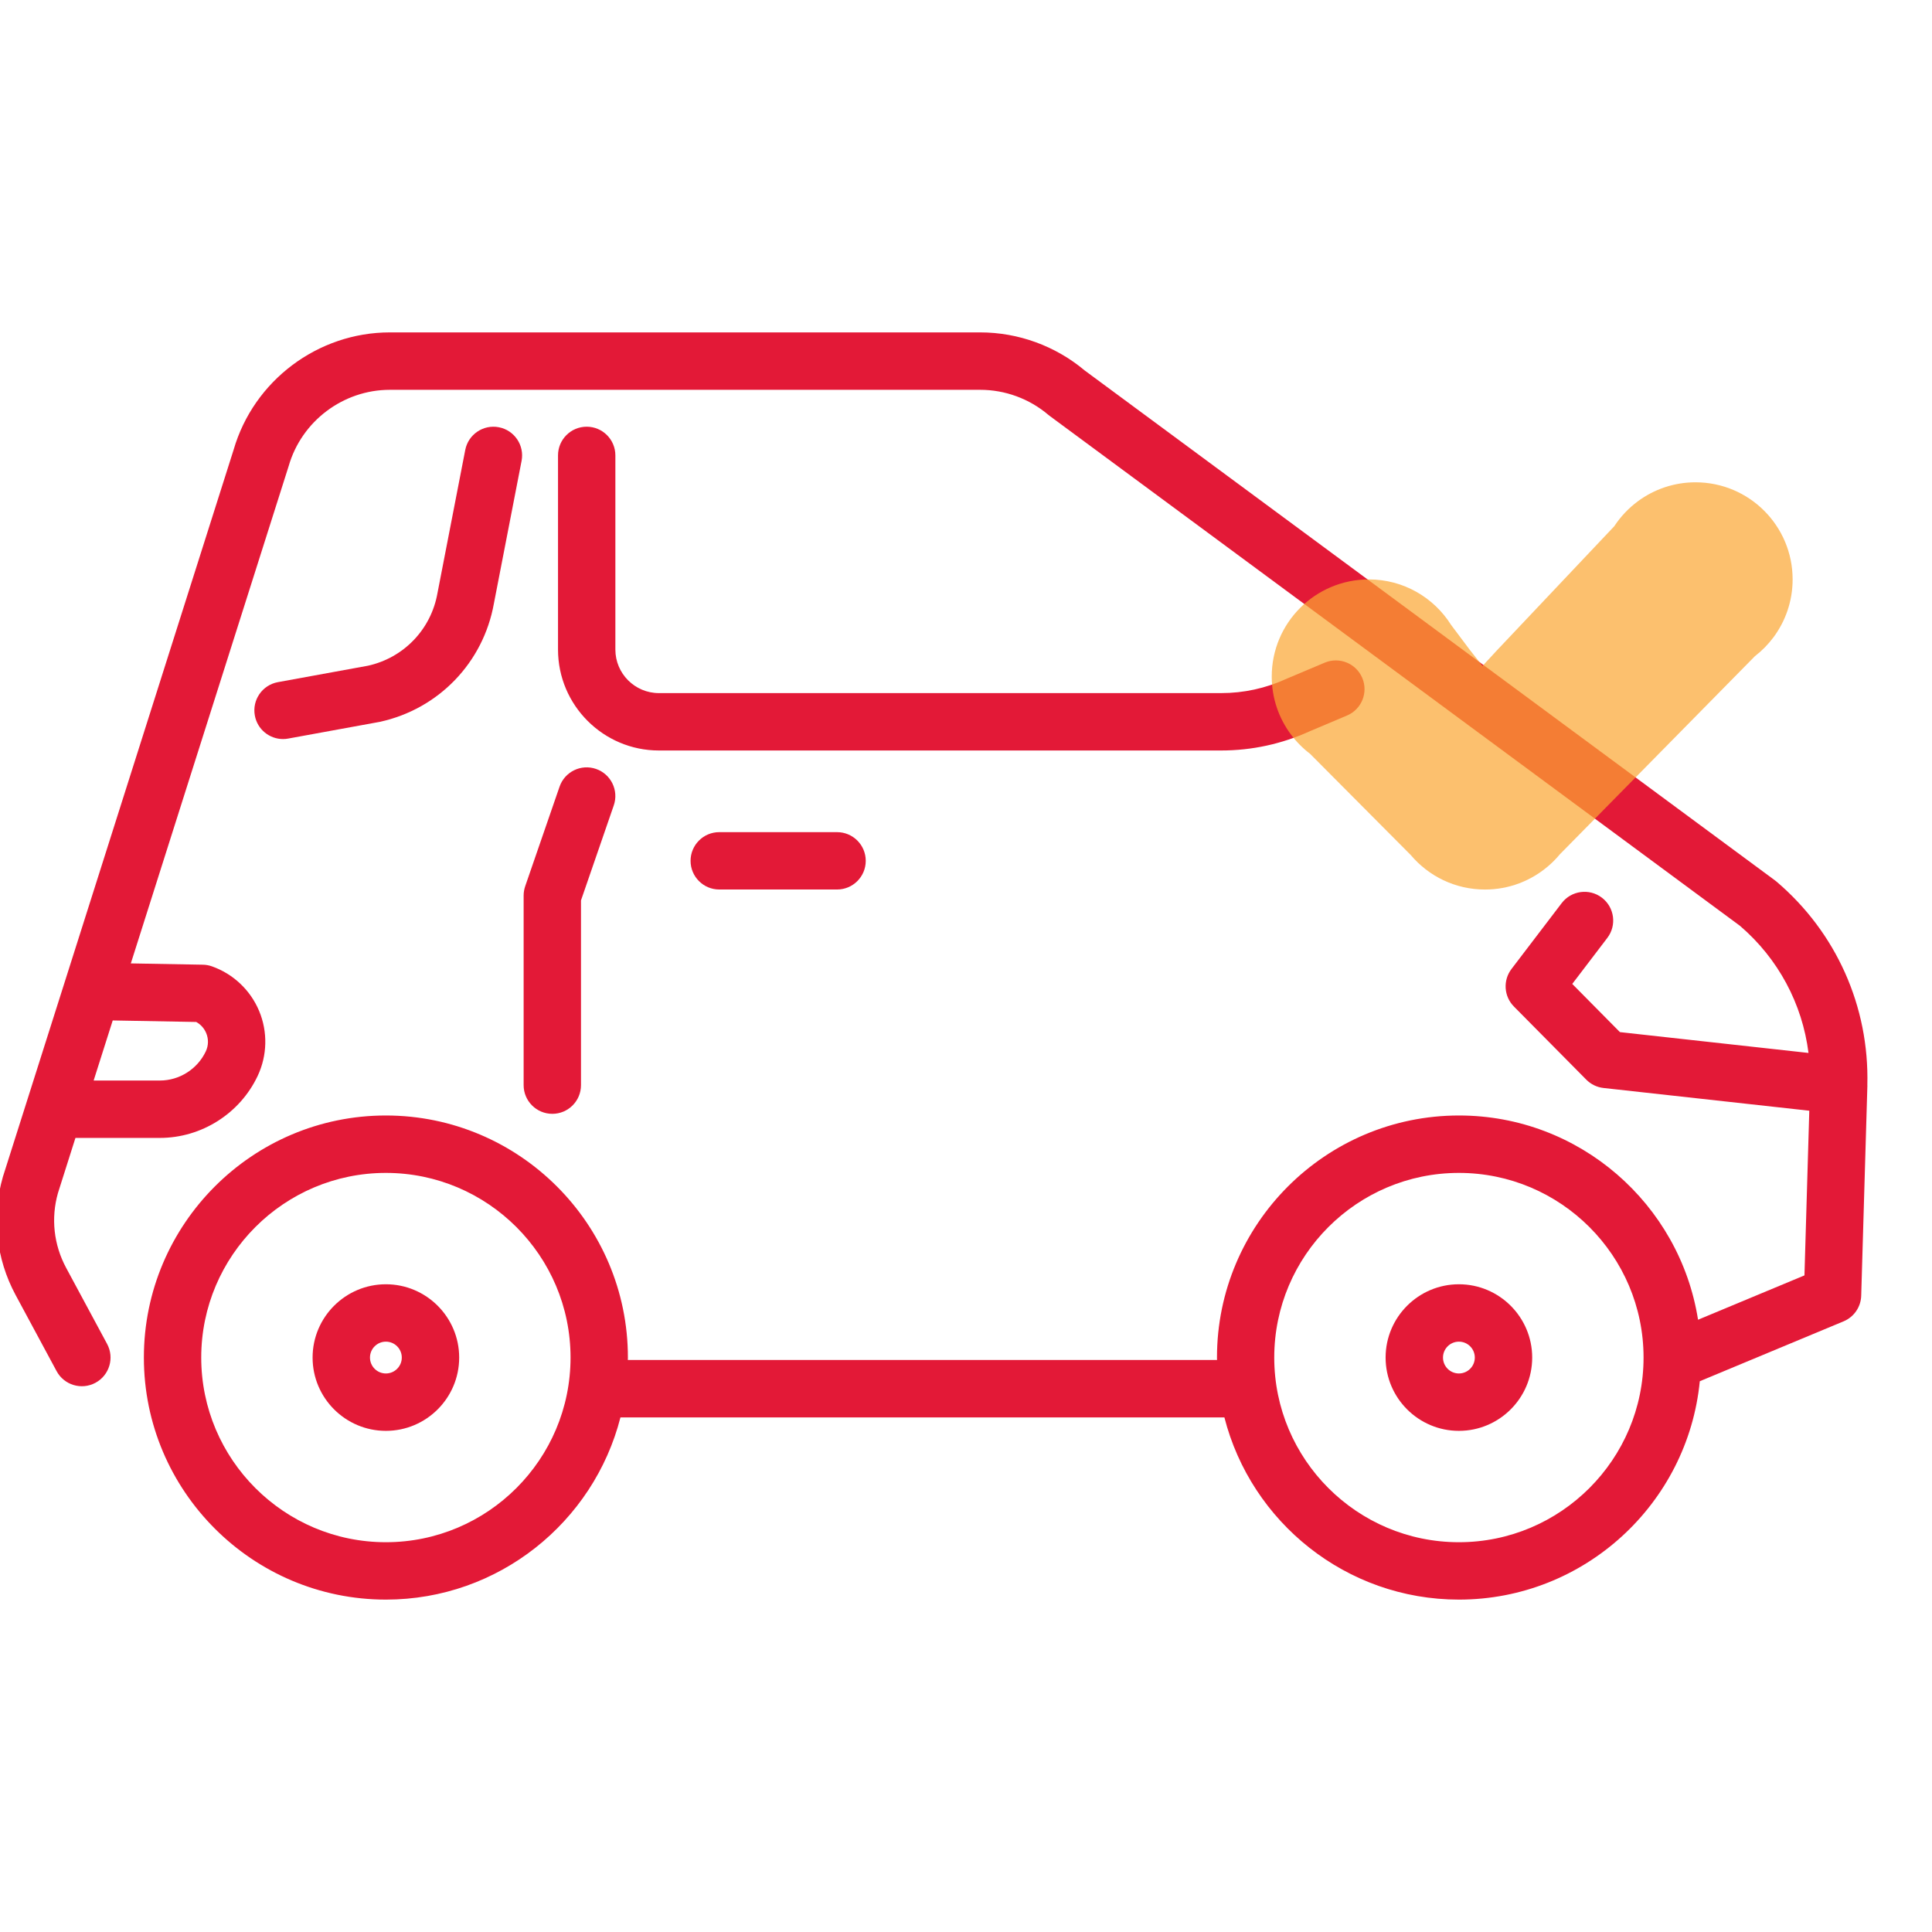 <?xml version="1.0" encoding="utf-8"?>
<!-- Generator: Adobe Illustrator 24.2.1, SVG Export Plug-In . SVG Version: 6.00 Build 0)  -->
<svg version="1.0" id="Capa_1" xmlns="http://www.w3.org/2000/svg" xmlns:xlink="http://www.w3.org/1999/xlink" x="0px" y="0px"
	 width="64px" height="64px" viewBox="0 0 64 64" enable-background="new 0 0 64 64" xml:space="preserve">
<g>
	<g>
		<path fill="#E31937" d="M12.783,42.543c-1.339,0-2.428,1.089-2.428,2.428s1.089,2.428,2.428,2.428
			s2.428-1.089,2.428-2.428S14.122,42.543,12.783,42.543z M12.783,45.498c-0.29,0-0.527-0.236-0.527-0.527
			c0-0.29,0.236-0.527,0.527-0.527s0.527,0.236,0.527,0.527S13.073,45.498,12.783,45.498z"/>
		<path fill="#E31937" d="M61.858,35.944c0.067-2.602-1.03-5.059-3.014-6.744c-0.017-0.014-0.033-0.027-0.051-0.04
			L35.93,12.271c-0.969-0.813-2.197-1.26-3.462-1.26H12.914c-2.385,0-4.511,1.598-5.175,3.888L0.104,38.958
			c-0.003,0.008-0.005,0.017-0.008,0.025c-0.378,1.318-0.229,2.709,0.421,3.916l1.358,2.522
			c0.249,0.462,0.825,0.635,1.287,0.386c0.462-0.249,0.635-0.825,0.386-1.287L2.191,41.999
			c-0.411-0.764-0.508-1.644-0.271-2.479l0.579-1.825h2.796c1.38,0,2.653-0.807,3.241-2.055
			c0.319-0.677,0.337-1.462,0.047-2.153c-0.289-0.691-0.861-1.229-1.567-1.477
			c-0.096-0.034-0.196-0.051-0.297-0.053l-2.385-0.043l5.221-16.451c0.003-0.008,0.005-0.017,0.008-0.025
			c0.427-1.487,1.805-2.525,3.352-2.525h19.554c0.826,0,1.628,0.294,2.258,0.829
			c0.017,0.014,0.033,0.027,0.051,0.04l22.861,16.887c1.269,1.088,2.065,2.583,2.27,4.211l-6.247-0.69
			l-1.579-1.596l1.162-1.525c0.318-0.417,0.237-1.014-0.18-1.332c-0.418-0.318-1.014-0.237-1.332,0.18l-1.663,2.182
			c-0.287,0.377-0.253,0.908,0.081,1.244l2.397,2.422c0.153,0.155,0.355,0.252,0.571,0.276l6.816,0.753
			l-0.16,5.455l-3.525,1.469c-0.603-3.829-3.924-6.766-7.919-6.766c-4.421,0-8.017,3.597-8.017,8.017
			c0,0.027,0.002,0.054,0.002,0.082H20.798c0-0.027,0.002-0.054,0.002-0.082c0-4.421-3.597-8.017-8.018-8.017
			S4.766,40.55,4.766,44.971c0,4.421,3.597,8.018,8.018,8.018c3.737,0,6.884-2.57,7.769-6.035h20.007
			c0.885,3.465,4.032,6.035,7.769,6.035c4.157,0,7.584-3.18,7.979-7.234l4.763-1.984
			c0.345-0.144,0.573-0.476,0.584-0.849l0.204-6.945c0-0.004-0-0.009,0-0.013
			C61.858,35.956,61.858,35.95,61.858,35.944z M6.5,33.854c0.148,0.081,0.263,0.208,0.33,0.367
			c0.083,0.198,0.078,0.414-0.013,0.608c-0.277,0.586-0.874,0.965-1.522,0.965H3.102l0.632-1.99L6.5,33.854z
			 M12.783,51.088c-3.373,0-6.117-2.744-6.117-6.117s2.744-6.117,6.117-6.117s6.117,2.744,6.117,6.117
			C18.9,48.344,16.156,51.088,12.783,51.088z M48.328,51.088c-3.373,0-6.117-2.744-6.117-6.117
			s2.744-6.117,6.117-6.117s6.117,2.744,6.117,6.117S51.701,51.088,48.328,51.088z"/>
		<path fill="#E31937" d="M12.582,23.912c1.945-0.423,3.428-1.961,3.779-3.92l0.917-4.725
			c0.1-0.515-0.237-1.014-0.752-1.114c-0.515-0.1-1.014,0.237-1.114,0.752l-0.918,4.732
			c-0.001,0.005-0.002,0.01-0.003,0.015c-0.212,1.196-1.114,2.136-2.298,2.4l-2.987,0.545
			c-0.516,0.094-0.859,0.589-0.764,1.106C8.525,24.161,8.925,24.482,9.375,24.482c0.057,0,0.114-0.005,0.172-0.016
			l3.003-0.548C12.561,23.916,12.571,23.914,12.582,23.912z"/>
		<path fill="#E31937" d="M19.435,14.135c-0.525,0-0.95,0.426-0.95,0.95v6.433c0,1.843,1.5,3.343,3.343,3.343
			h18.619c1.023,0,2.013-0.215,2.943-0.638l1.231-0.52c0.484-0.204,0.71-0.762,0.506-1.245
			c-0.204-0.484-0.762-0.71-1.245-0.506l-1.244,0.525c-0.009,0.004-0.017,0.007-0.025,0.011
			c-0.685,0.313-1.413,0.472-2.166,0.472H21.827c-0.795,0-1.442-0.647-1.442-1.442v-6.433
			C20.385,14.561,19.959,14.135,19.435,14.135z"/>
		<path fill="#E31937" d="M17.346,29.667v6.28c0,0.525,0.426,0.95,0.95,0.95c0.525,0,0.95-0.425,0.95-0.95
			v-6.12l1.086-3.147c0.171-0.496-0.092-1.037-0.588-1.208c-0.496-0.172-1.037,0.092-1.208,0.588l-1.138,3.297
			C17.364,29.457,17.346,29.562,17.346,29.667z"/>
		<path fill="#E31937" d="M23.826,27.566c-0.525,0-0.95,0.426-0.95,0.95c0,0.525,0.426,0.95,0.95,0.95h3.903
			c0.525,0,0.95-0.426,0.95-0.95c0-0.525-0.426-0.95-0.95-0.95H23.826z"/>
		<path fill="#E31937" d="M48.328,42.543c-1.339,0-2.428,1.089-2.428,2.428s1.089,2.428,2.428,2.428
			c1.339,0,2.428-1.089,2.428-2.428S49.666,42.543,48.328,42.543z M48.328,45.498c-0.29,0-0.527-0.236-0.527-0.527
			c0-0.29,0.236-0.527,0.527-0.527s0.527,0.236,0.527,0.527S48.618,45.498,48.328,45.498z"/>
	</g>
	<path opacity="0.71" fill="#FBA633" enable-background="new    " d="M58.744,21.118c0.401-0.537,0.639-1.203,0.639-1.924
		c0-1.777-1.44-3.217-3.217-3.217c-0.714,0-1.374,0.233-1.908,0.627l-0-0l-0.001,0.001
		c-0.307,0.227-0.573,0.508-0.783,0.828l-3.892,4.117l-0.472,0.511l-0.414-0.525l-0.626-0.834
		c-0.569-0.906-1.577-1.508-2.725-1.508c-1.777,0-3.217,1.44-3.217,3.217c0,0.725,0.24,1.394,0.645,1.932l0,0
		l0,0c0.178,0.237,0.389,0.449,0.625,0.628l3.337,3.355c0.59,0.698,1.471,1.141,2.457,1.141
		c0.798,0,1.528-0.291,2.09-0.772h0.001l0.004-0.004c0.139-0.119,0.268-0.249,0.385-0.391l6.462-6.563
		C58.364,21.559,58.569,21.351,58.744,21.118L58.744,21.118L58.744,21.118z"/>
</g>
</svg>
